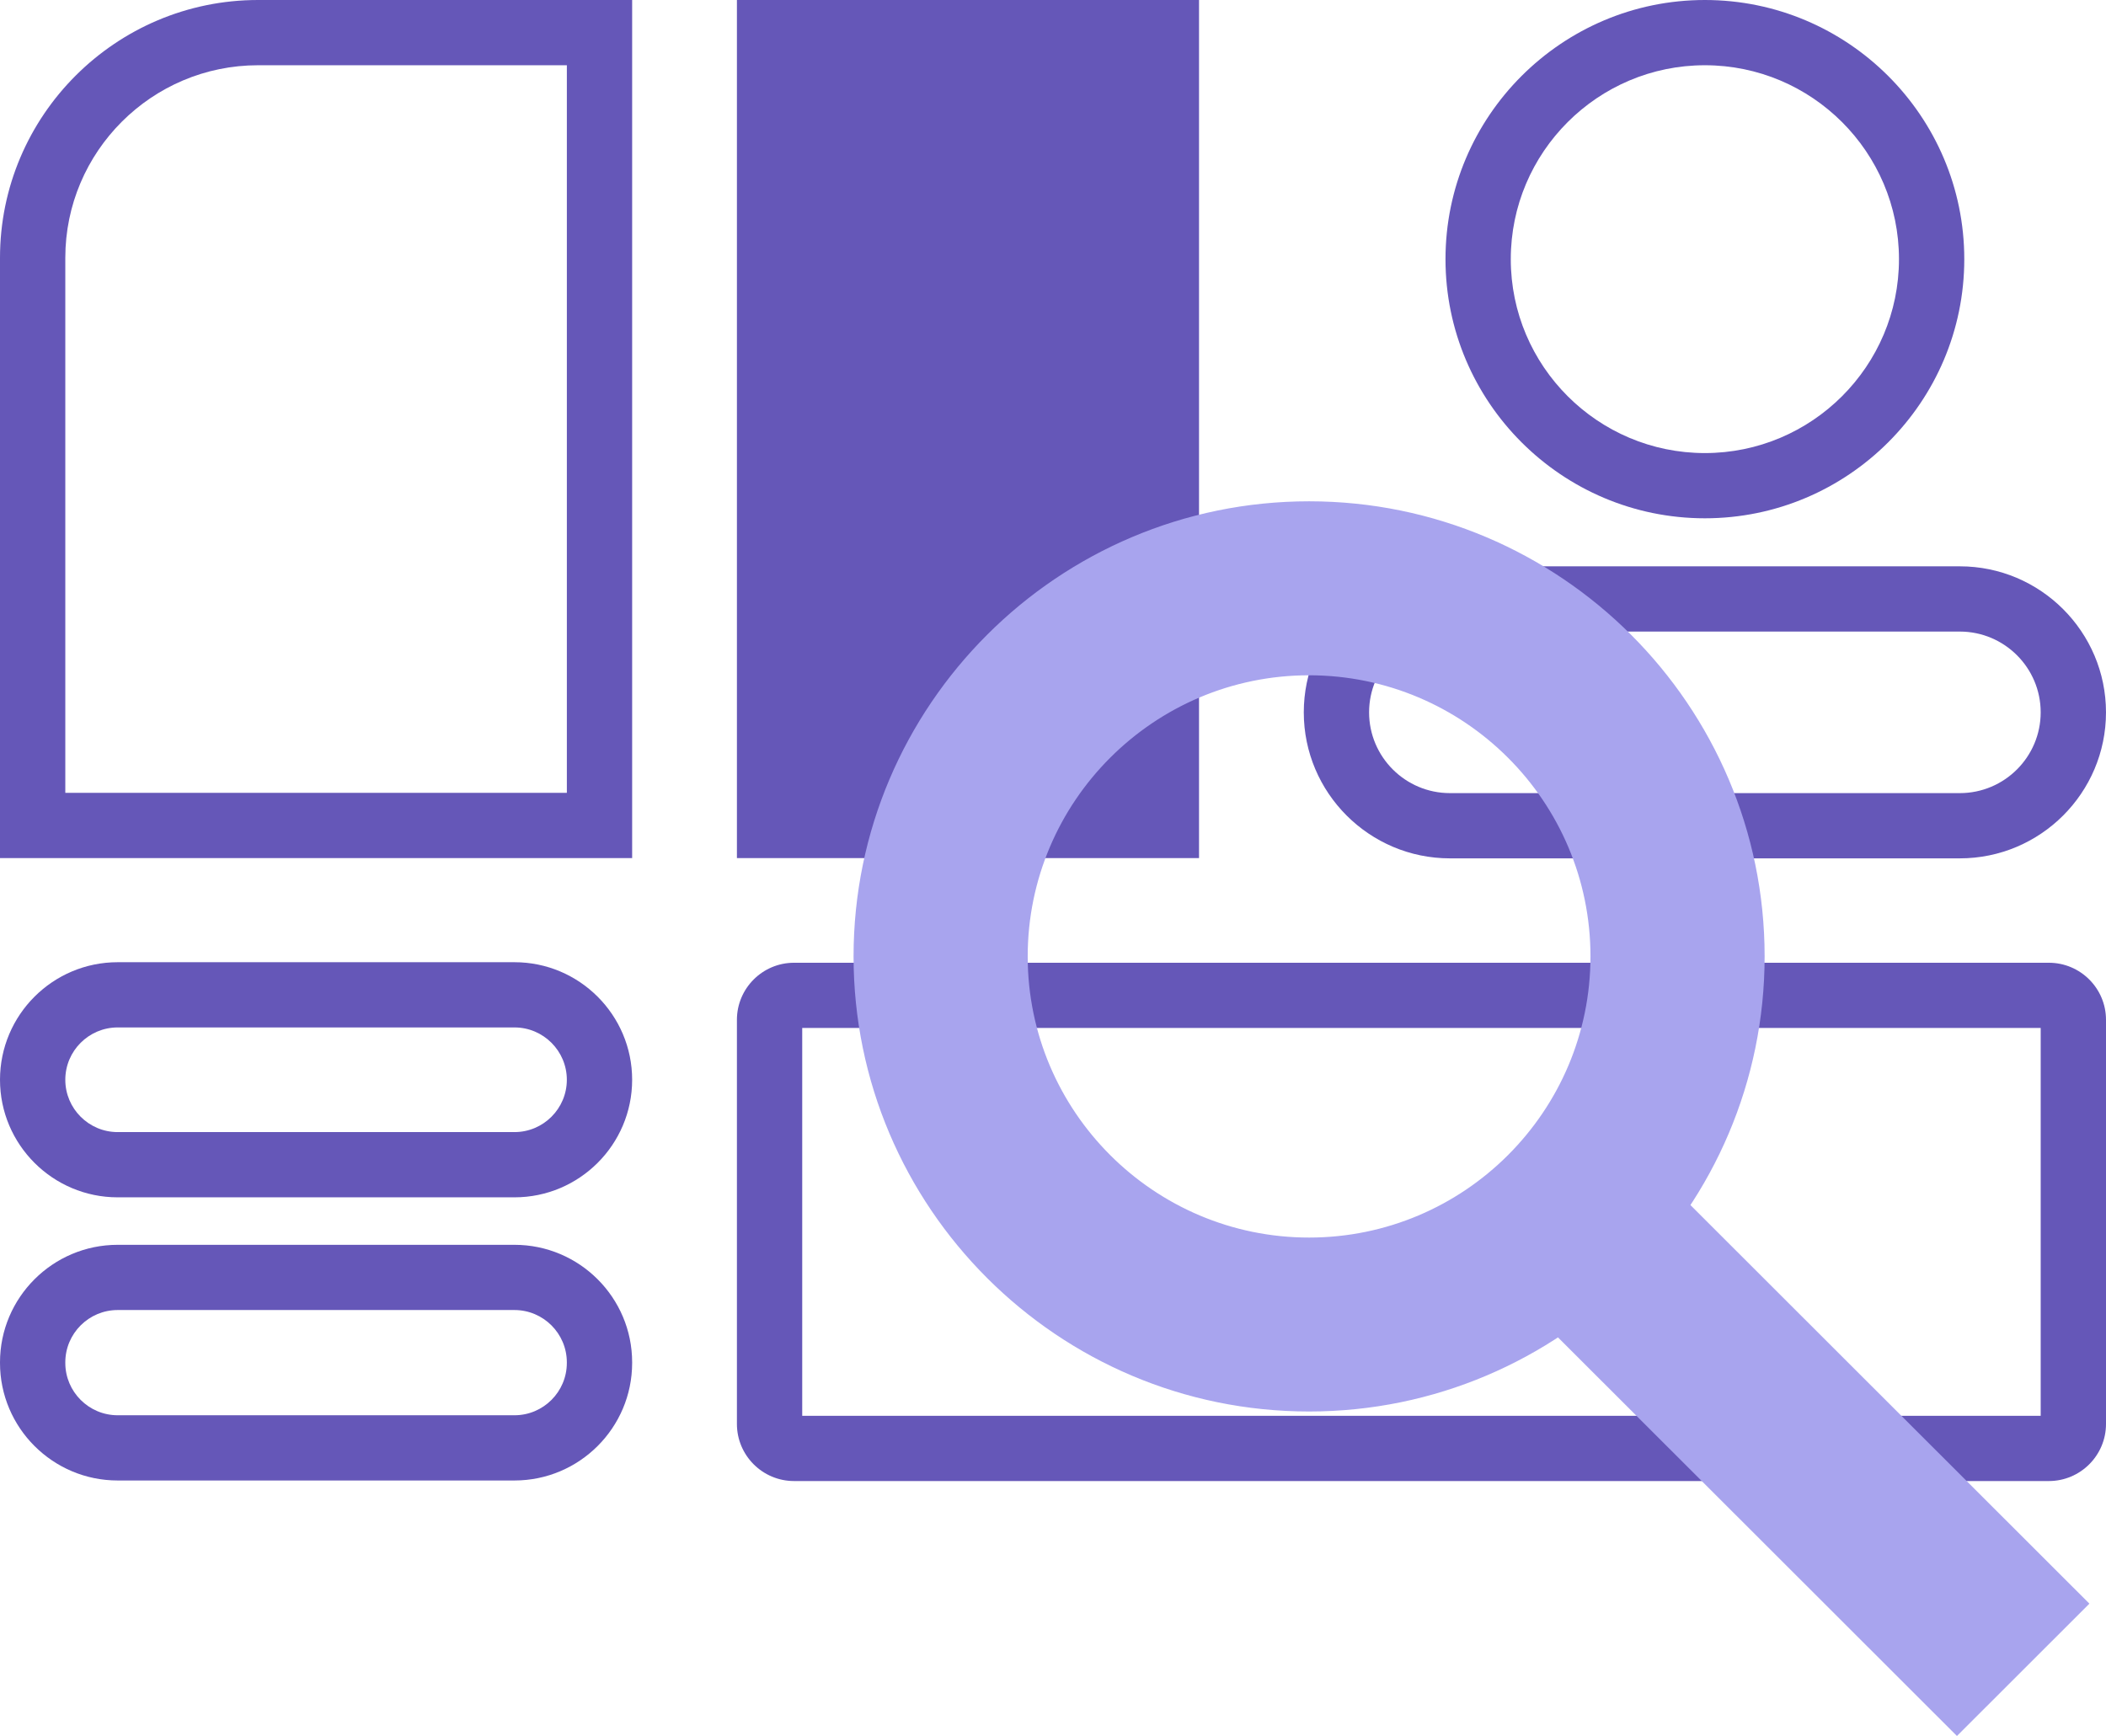 <svg xmlns="http://www.w3.org/2000/svg" width="410" height="338" viewBox="0 0 410 338" fill="none"><g style="mix-blend-mode:hard-light"><path d="M123.071 167.073H0V50.201C0 22.52 22.539 0 50.243 0H123.067V167.073H123.071ZM12.714 154.37H110.357V12.703H50.243C29.547 12.703 12.714 29.526 12.714 50.201V154.37Z" fill="#6557B8"></path><path d="M227.07 6.35H149.821V160.72H227.07V6.35Z" fill="#6557B8"></path><path d="M233.429 167.073H143.465V0H233.429V167.073ZM156.179 154.37H220.715V12.703H156.179V154.37Z" fill="#6557B8"></path><path d="M398.872 288.363H154.588C148.453 288.363 143.464 283.378 143.464 277.248V198.565C143.464 192.435 148.453 187.45 154.588 187.45H398.875C405.01 187.45 410 192.435 410 198.565V277.248C410 283.378 405.01 288.363 398.875 288.363H398.872ZM156.178 275.66H397.286V200.149H156.178V275.66Z" fill="#6557B8"></path><path d="M100.158 233.124H22.909C10.277 233.124 0 222.856 0 210.235C0 197.614 10.277 187.345 22.909 187.345H100.158C112.79 187.345 123.067 197.614 123.067 210.235C123.067 222.856 112.79 233.124 100.158 233.124ZM22.909 200.045C17.285 200.045 12.714 204.616 12.714 210.235C12.714 215.854 17.289 220.421 22.909 220.421H100.158C105.782 220.421 110.353 215.85 110.353 210.235C110.353 204.62 105.778 200.045 100.158 200.045H22.909Z" fill="#6557B8"></path><path d="M100.158 288.255H22.909C10.277 288.255 0 277.986 0 265.365V265.257C0 252.636 10.277 242.368 22.909 242.368H100.158C112.79 242.368 123.067 252.636 123.067 265.257V265.365C123.067 277.986 112.79 288.255 100.158 288.255ZM22.909 255.067C17.285 255.067 12.714 259.638 12.714 265.257V265.365C12.714 270.984 17.289 275.555 22.909 275.555H100.158C105.782 275.555 110.353 270.984 110.353 265.365V265.257C110.353 259.638 105.778 255.067 100.158 255.067H22.909Z" fill="#6557B8"></path><path d="M331.909 100.913C304.063 100.913 281.412 78.277 281.412 50.459C281.412 22.64 304.067 0 331.909 0C359.751 0 382.41 22.636 382.41 50.455C382.41 78.274 359.755 100.913 331.909 100.913ZM331.909 12.703C311.075 12.703 294.122 29.638 294.122 50.459C294.122 71.279 311.072 88.214 331.909 88.214C352.747 88.214 369.696 71.279 369.696 50.459C369.696 29.638 352.747 12.703 331.909 12.703Z" fill="#6557B8"></path><path d="M381.543 167.125H282.277C266.589 167.125 253.823 154.37 253.823 138.695C253.823 123.02 266.589 110.265 282.277 110.265H381.543C397.231 110.265 409.998 123.02 409.998 138.695C409.998 154.37 397.231 167.125 381.543 167.125ZM282.277 122.968C273.597 122.968 266.537 130.022 266.537 138.695C266.537 147.368 273.597 154.422 282.277 154.422H381.543C390.223 154.422 397.284 147.368 397.284 138.695C397.284 130.022 390.223 122.968 381.543 122.968H282.277Z" fill="#6557B8"></path><g style="mix-blend-mode:hard-light"><path fill-rule="evenodd" clip-rule="evenodd" d="M254.857 98.004C206.102 98.004 166.572 137.5 166.572 186.214C166.572 234.928 206.102 274.424 254.857 274.424C303.611 274.424 343.141 234.939 343.141 186.214C343.141 137.489 303.611 98.004 254.857 98.004ZM254.857 241.356C224.384 241.356 199.676 216.665 199.676 186.214C199.676 155.763 224.38 131.08 254.857 131.08C285.333 131.08 310.037 155.763 310.037 186.214C310.037 216.665 285.333 241.356 254.857 241.356Z" fill="#A8A4EE"></path><path d="M254.856 274.823C205.956 274.823 166.173 235.073 166.173 186.214C166.173 137.355 205.956 97.605 254.856 97.605C303.756 97.605 343.54 137.355 343.54 186.214C343.54 235.073 303.756 274.823 254.856 274.823ZM254.856 98.399C206.393 98.399 166.967 137.791 166.967 186.214C166.967 234.637 206.393 274.029 254.856 274.029C303.32 274.029 342.745 234.637 342.745 186.214C342.745 137.791 303.32 98.399 254.856 98.399ZM254.856 241.755C224.212 241.755 199.28 216.841 199.28 186.218C199.28 155.595 224.212 130.688 254.856 130.688C285.501 130.688 310.432 155.599 310.432 186.218C310.432 216.837 285.501 241.755 254.856 241.755ZM254.856 131.479C224.648 131.479 200.075 156.031 200.075 186.214C200.075 216.397 224.648 240.957 254.856 240.957C285.064 240.957 309.637 216.401 309.637 186.214C309.637 156.028 285.064 131.479 254.856 131.479Z" fill="#A8A4EE"></path><path d="M317.917 224.021L292.691 249.226L380.979 337.441L406.205 312.236L317.917 224.021Z" fill="#A8A4EE"></path><path d="M380.982 338L292.134 249.227L317.92 223.462L406.768 312.236L380.982 338ZM293.253 249.227L380.978 336.878L405.641 312.236L317.916 224.585L293.253 249.227Z" fill="#A8A4EE"></path></g></g></svg>